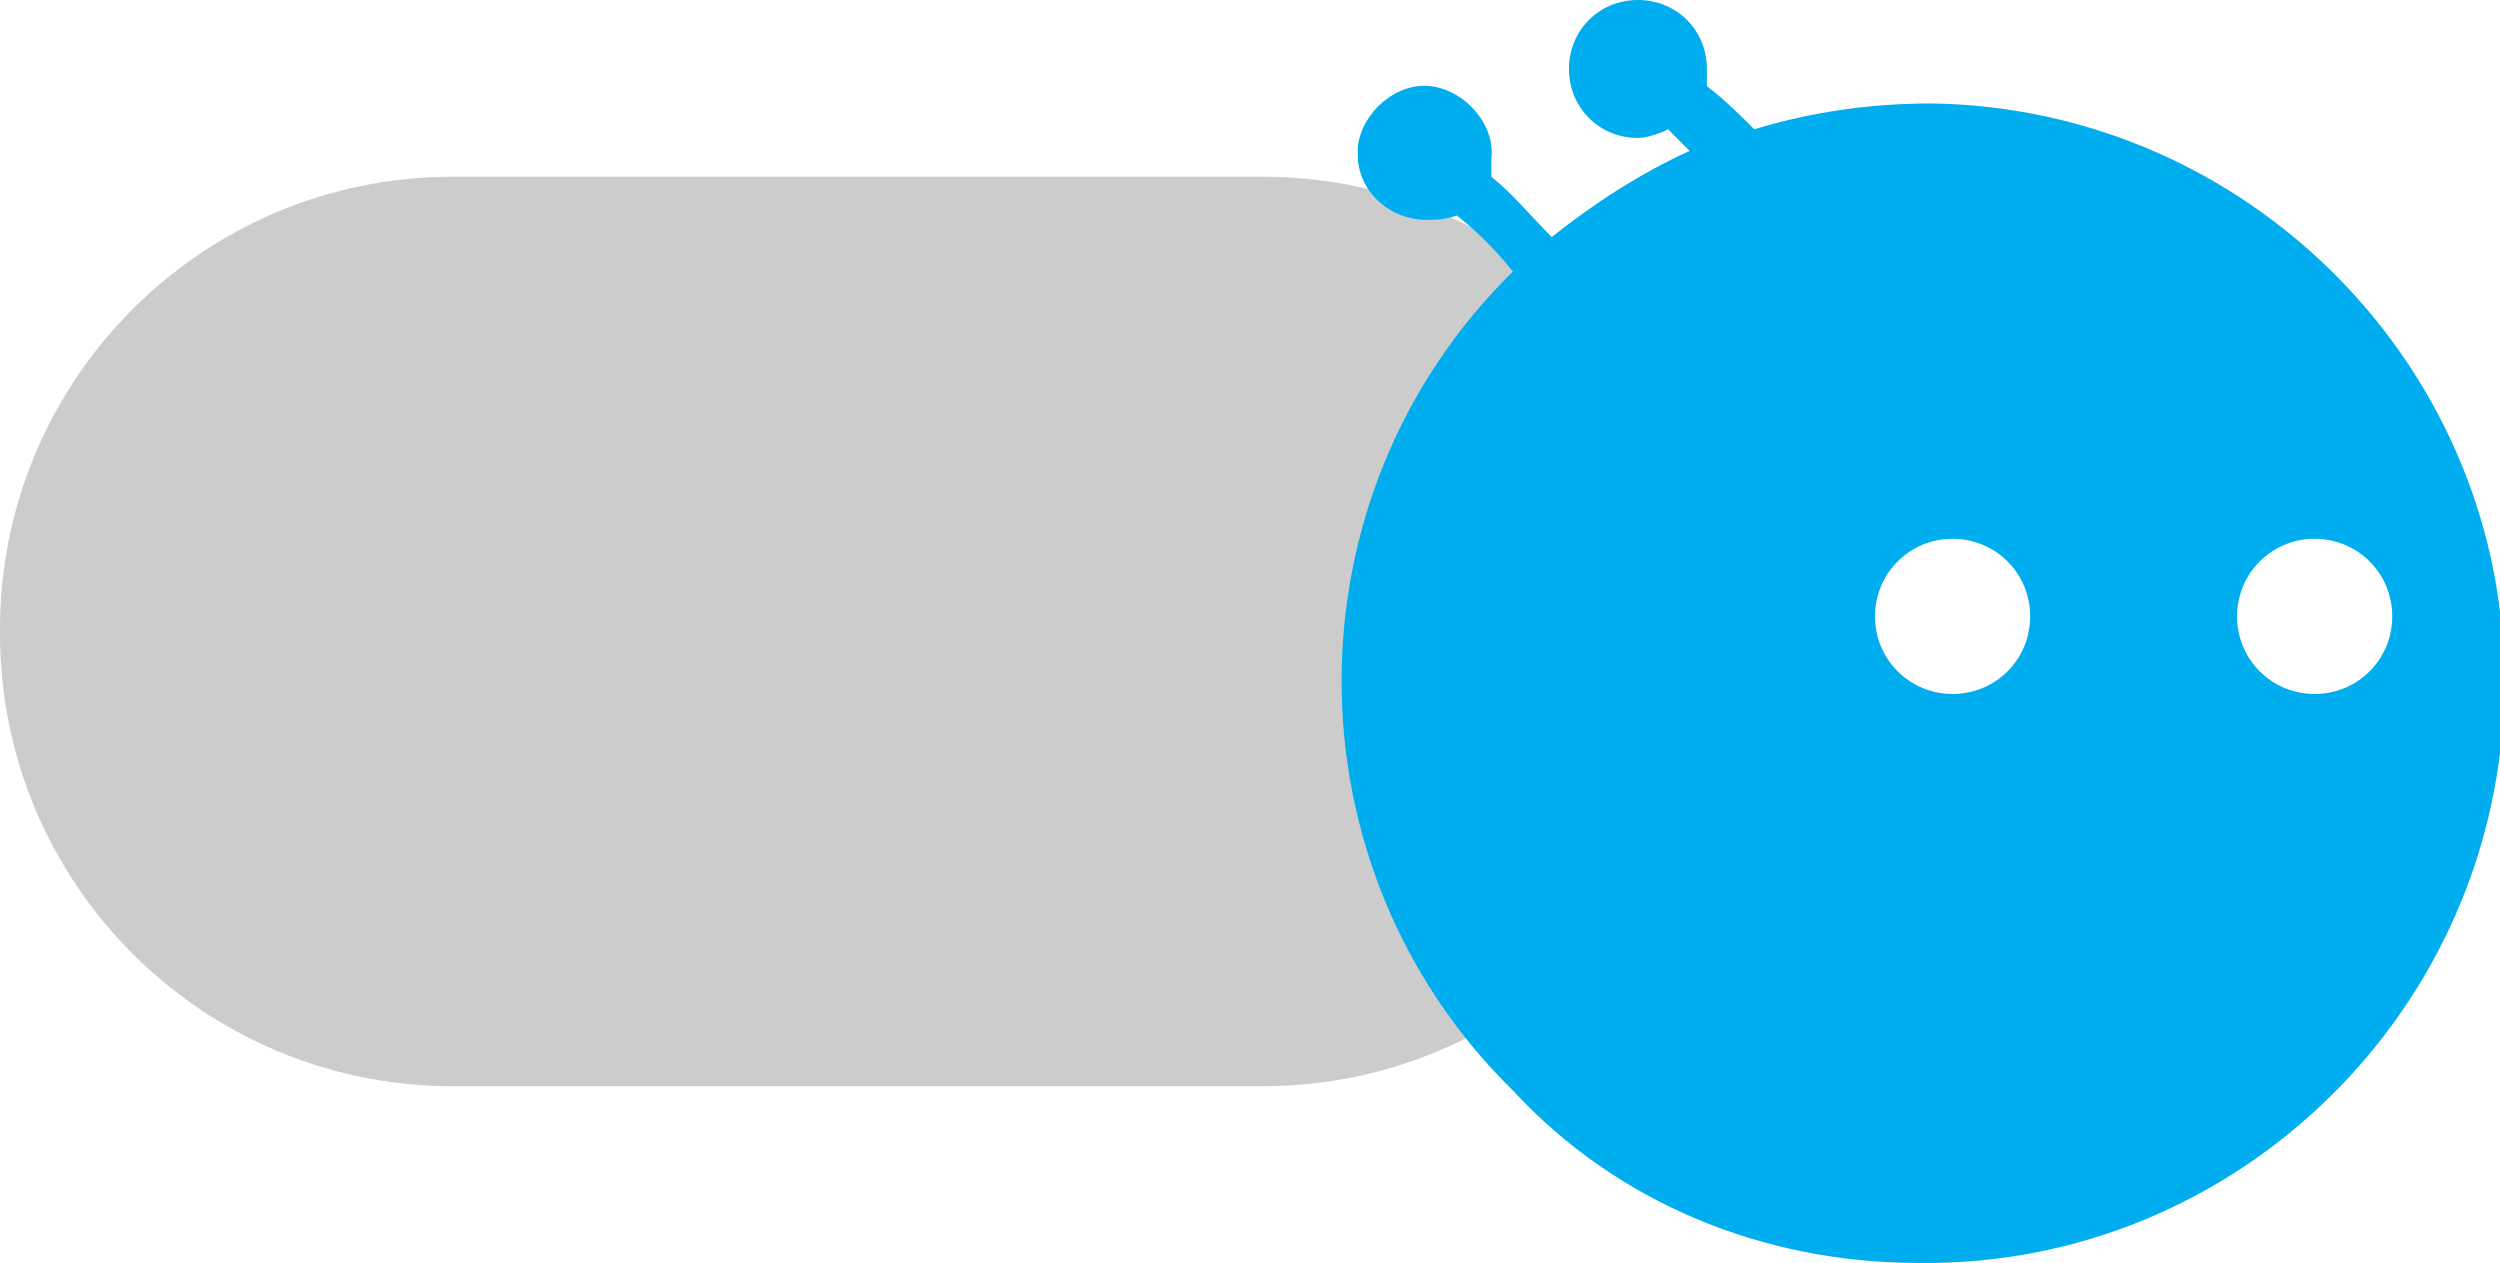 <svg xml:space="preserve" style="enable-background:new 0 0 58 29.3;" viewBox="0 0 58 29.3" y="0px" x="0px" xmlns:xlink="http://www.w3.org/1999/xlink" xmlns="http://www.w3.org/2000/svg" id="Capa_1" version="1.1">
<style type="text/css">
	.st0{fill:#CCCCCC;}
	.st1{fill:#00ADEE;}
</style>
<title>40</title>
<g>
	<path d="M10.5,4.1h18.8c5.8,0,10.5,4.7,10.5,10.5v0.1c0,5.8-4.7,10.5-10.5,10.5H10.5C4.7,25.2,0,20.5,0,14.7v-0.1
		C0,8.8,4.7,4.1,10.5,4.1z" class="st0"></path>
	<path d="M44.5,29.3C51.9,29.4,58,23.4,58.1,16c0.1-7.4-5.9-13.5-13.3-13.6c-1.4,0-2.8,0.2-4.1,0.6
		c-0.3-0.3-0.7-0.7-1.1-1c0-0.1,0-0.3,0-0.4c0-0.9-0.7-1.6-1.6-1.6s-1.6,0.7-1.6,1.6c0,0.9,0.7,1.6,1.6,1.6c0,0,0,0,0,0
		c0.2,0,0.5-0.1,0.7-0.2c0.2,0.2,0.3,0.3,0.5,0.5C38.1,4,37,4.7,36,5.5c-0.5-0.5-0.9-1-1.4-1.4c0-0.1,0-0.2,0-0.4
		C34.7,2.9,34,2.1,33.2,2s-1.6,0.6-1.7,1.4c0,0.1,0,0.2,0,0.2c0,0.8,0.7,1.5,1.6,1.5c0,0,0,0,0,0c0.2,0,0.4,0,0.7-0.1
		c0.5,0.4,0.9,0.8,1.3,1.3c-5.3,5.2-5.3,13.8,0,19C37.5,27.9,40.9,29.3,44.5,29.3z M51.9,14.3c0-1,0.8-1.8,1.8-1.8
		c1,0,1.8,0.8,1.8,1.8s-0.8,1.8-1.8,1.8l0,0C52.7,16.1,51.9,15.3,51.9,14.3C51.9,14.3,51.9,14.3,51.9,14.3z M43.5,14.3
		c0-1,0.8-1.8,1.8-1.8s1.8,0.8,1.8,1.8c0,1-0.8,1.8-1.8,1.8c0,0,0,0,0,0C44.3,16.1,43.5,15.3,43.5,14.3
		C43.5,14.3,43.5,14.3,43.5,14.3z" class="st1"></path>
</g>
</svg>
